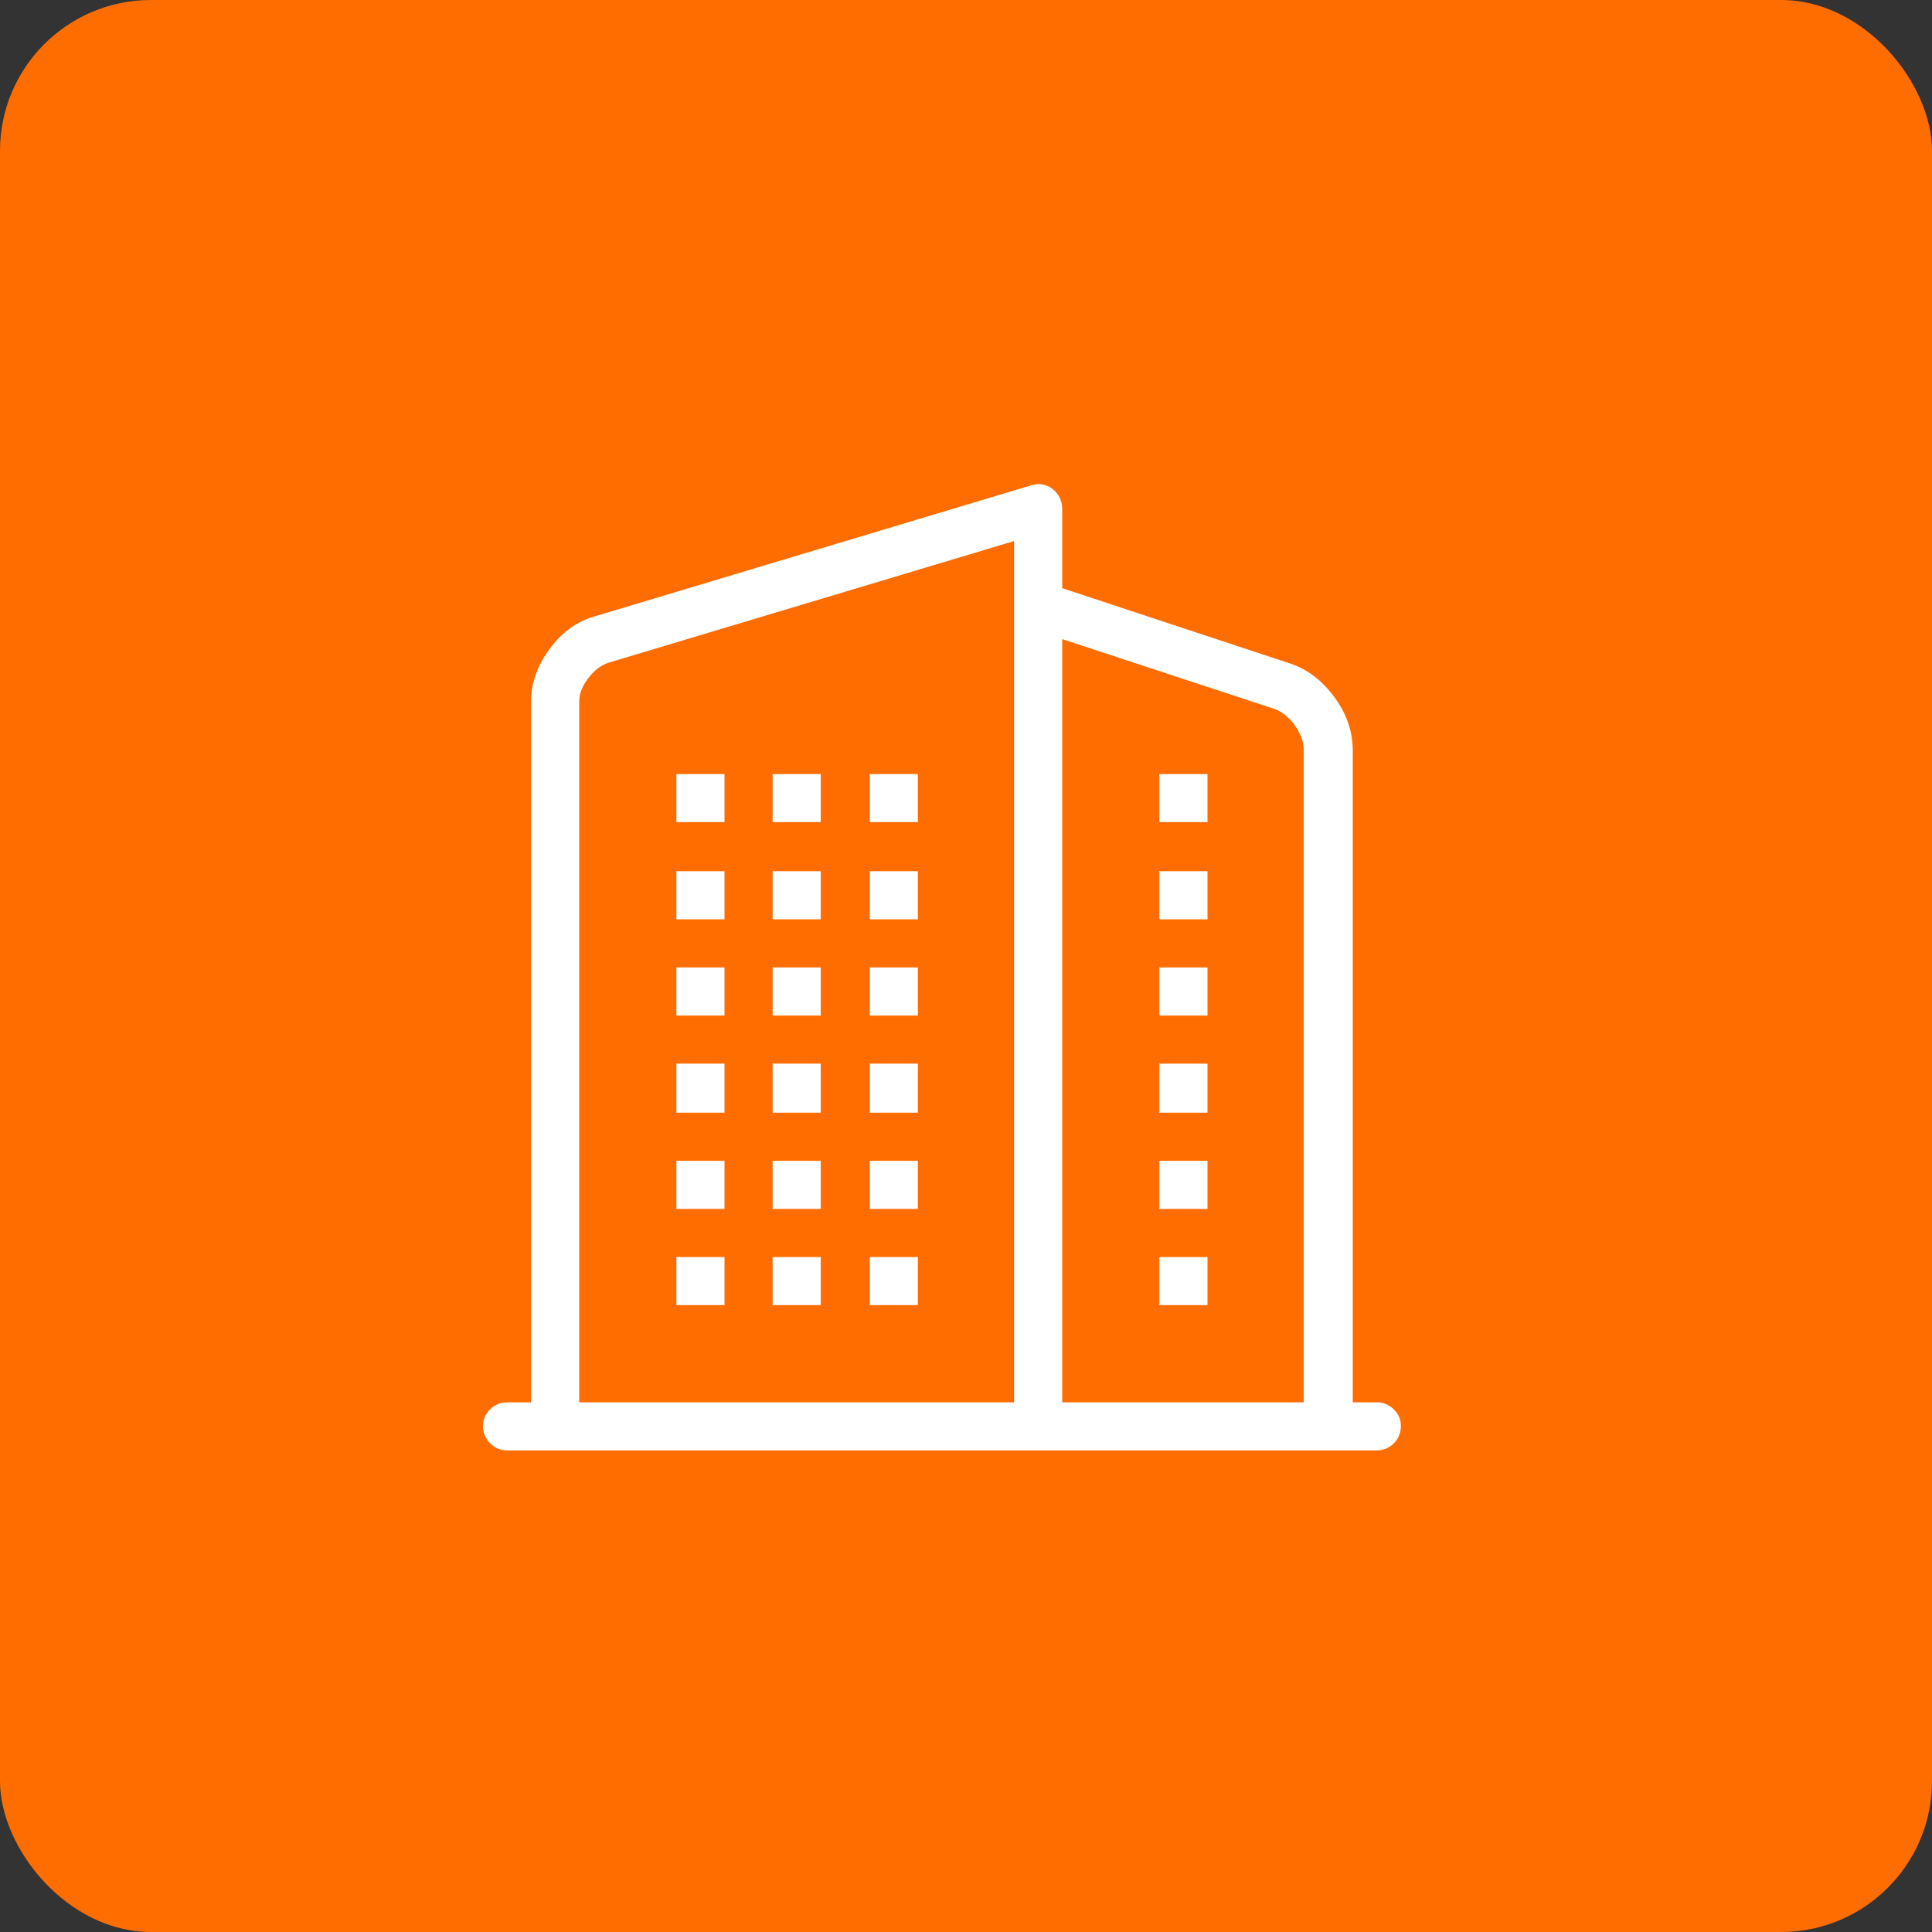 <svg xmlns="http://www.w3.org/2000/svg" width="64" height="64" viewBox="0 0 64 64" fill="none"><rect x="0" y="0" width="64" height="64" fill="#333333" stroke="none"/><rect width="64" height="64" rx="5" fill="#FF6D01"></rect><path d="M38.406 25.641H40V27.234H38.406V25.641ZM38.406 28.859H40V30.453H38.406V28.859ZM38.406 32.047H40V33.641H38.406V32.047ZM38.406 35.234H40V36.859H38.406V35.234ZM38.406 41.641H40V43.234H38.406V41.641ZM38.406 38.453H40V40.047H38.406V38.453ZM25.594 25.641H27.188V27.234H25.594V25.641ZM25.594 28.859H27.188V30.453H25.594V28.859ZM25.594 32.047H27.188V33.641H25.594V32.047ZM25.594 35.234H27.188V36.859H25.594V35.234ZM25.594 41.641H27.188V43.234H25.594V41.641ZM25.594 38.453H27.188V40.047H25.594V38.453ZM22.406 25.641H24V27.234H22.406V25.641ZM22.406 28.859H24V30.453H22.406V28.859ZM22.406 32.047H24V33.641H22.406V32.047ZM22.406 35.234H24V36.859H22.406V35.234ZM22.406 41.641H24V43.234H22.406V41.641ZM22.406 38.453H24V40.047H22.406V38.453ZM28.812 25.641H30.406V27.234H28.812V25.641ZM28.812 28.859H30.406V30.453H28.812V28.859ZM28.812 32.047H30.406V33.641H28.812V32.047ZM28.812 35.234H30.406V36.859H28.812V35.234ZM28.812 41.641H30.406V43.234H28.812V41.641ZM28.812 38.453H30.406V40.047H28.812V38.453ZM45.594 46.453H44.812V24.859C44.812 24.234 44.609 23.646 44.203 23.094C43.797 22.542 43.312 22.172 42.75 21.984L35.188 19.484V16.859C35.188 16.734 35.161 16.615 35.109 16.5C35.057 16.385 34.979 16.287 34.875 16.203C34.771 16.12 34.656 16.068 34.531 16.047C34.406 16.026 34.281 16.037 34.156 16.078L19.688 20.422C19.104 20.588 18.609 20.948 18.203 21.5C17.797 22.052 17.594 22.63 17.594 23.234V46.453H16.812C16.583 46.453 16.391 46.531 16.234 46.688C16.078 46.844 16 47.026 16 47.234C16 47.464 16.078 47.656 16.234 47.812C16.391 47.969 16.583 48.047 16.812 48.047H45.594C45.823 48.047 46.016 47.969 46.172 47.812C46.328 47.656 46.406 47.464 46.406 47.234C46.406 47.026 46.328 46.844 46.172 46.688C46.016 46.531 45.823 46.453 45.594 46.453ZM42.219 23.484C42.49 23.588 42.719 23.776 42.906 24.047C43.094 24.318 43.188 24.588 43.188 24.859V46.453H35.188V21.172L42.219 23.484ZM19.188 23.234C19.188 22.984 19.287 22.729 19.484 22.469C19.682 22.208 19.906 22.037 20.156 21.953L33.594 17.922V46.453H19.188V23.234Z" fill="white"></path></svg>
